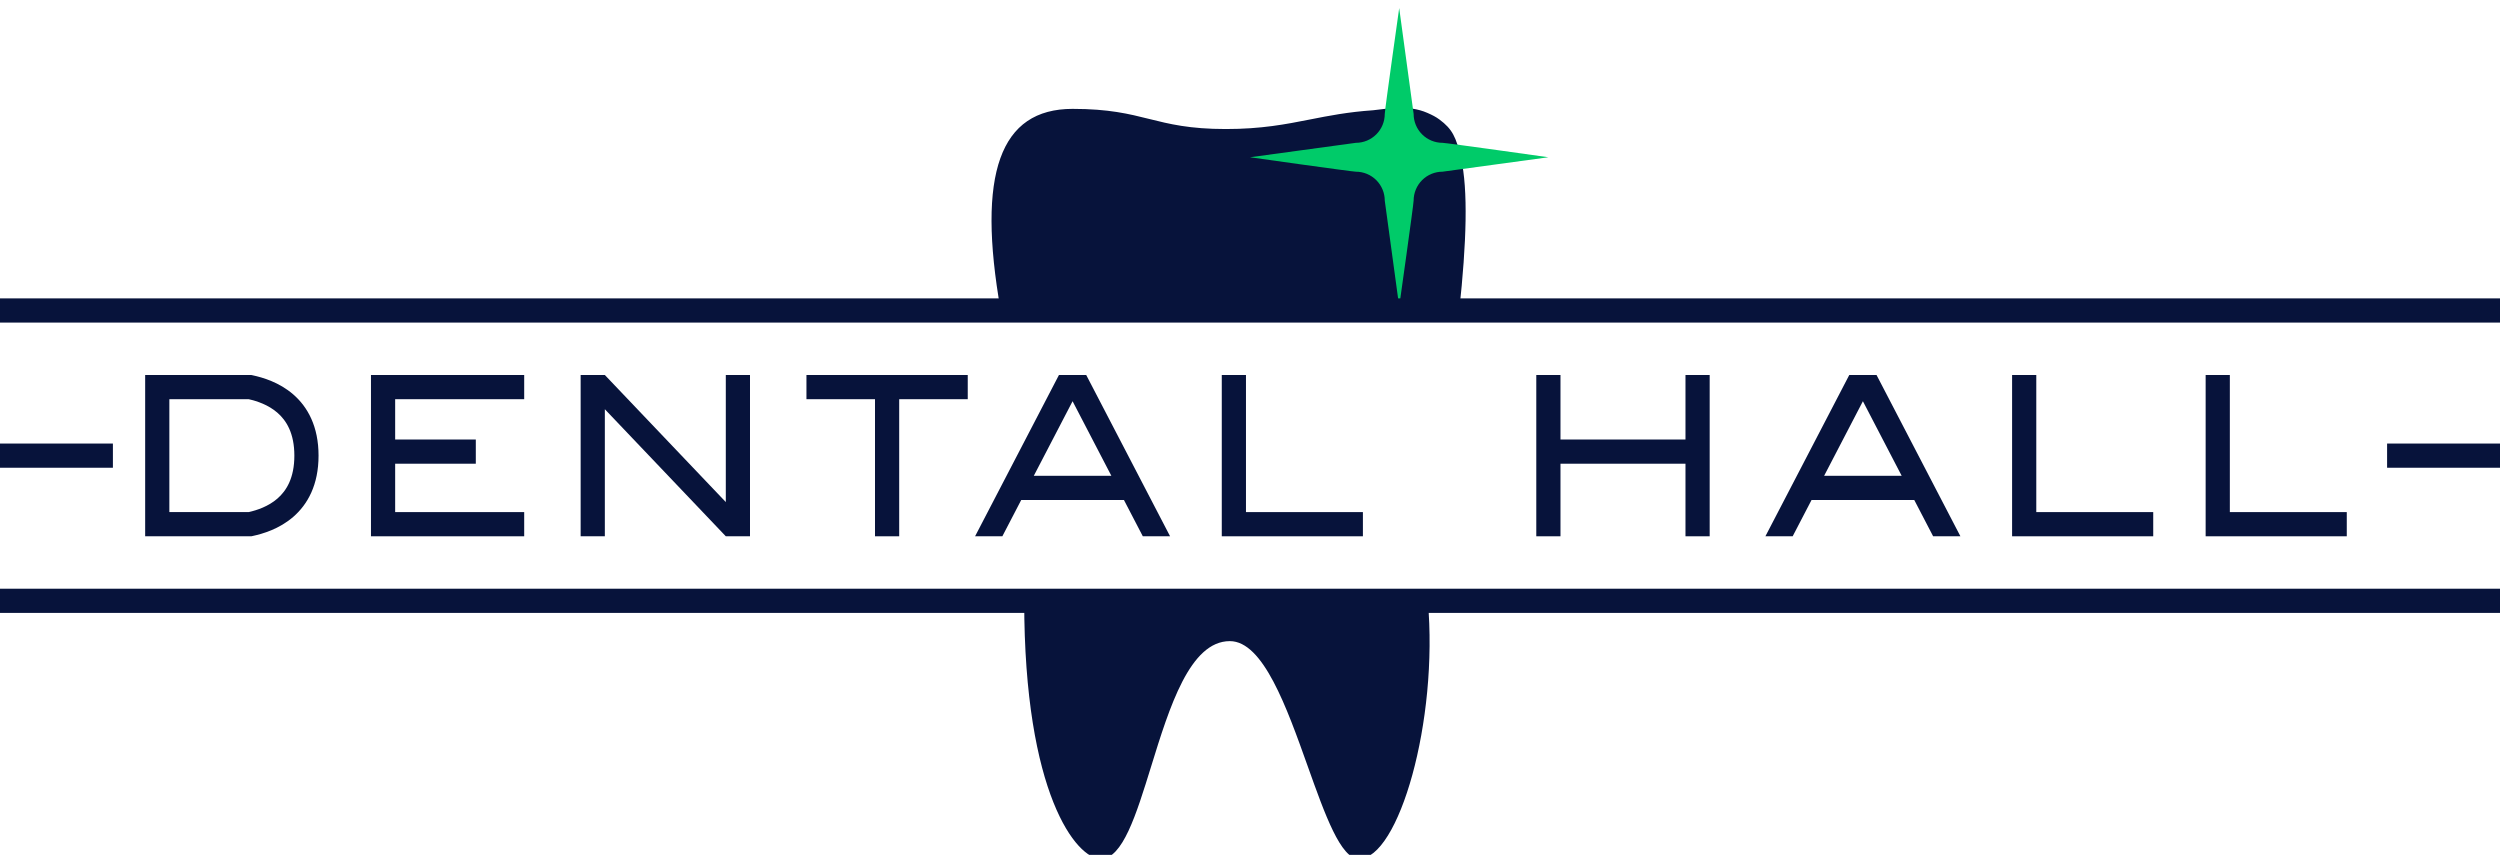 <?xml version="1.0" encoding="UTF-8"?> <svg xmlns="http://www.w3.org/2000/svg" width="310" height="106" viewBox="0 0 310 106" fill="none"> <g clip-path="url(#clip0_1532_488)"> <path fill-rule="evenodd" clip-rule="evenodd" d="M162.167 95.039C159.545 87.683 156.629 79.5 152.5 79.5C147.545 79.5 145.015 87.683 142.741 95.039C140.884 101.045 139.197 106.5 136.5 106.5C133.5 106.5 127 98.5 127 74.5H177.048C178.389 89.386 173.445 106.5 168.5 106.5C166.253 106.5 164.308 101.045 162.167 95.039Z" fill="#07133B"></path> <path d="M133 13.5C124 13.5 121.088 21.5 124.088 38.5H180.945C181.86 30.036 182.053 23.533 181.165 19.621C180.571 17 180.078 16 178.5 14.826C178.052 14.492 177.613 14.268 177 14C174.584 12.942 172 13.5 170.254 13.673C167.151 13.886 164.777 14.354 162.438 14.815C159.403 15.414 156.429 16 152 16C147.5 16 145 15.375 142.5 14.75C140 14.125 137.5 13.5 133 13.5Z" fill="#07133B"></path> <path fill-rule="evenodd" clip-rule="evenodd" d="M171.437 15.499C171.617 15.065 171.71 14.599 171.71 14.129C171.71 13.659 173.5 1 173.5 1L175.29 14.129C175.29 14.599 175.383 15.065 175.563 15.499C175.743 15.934 176.007 16.328 176.339 16.661C176.672 16.993 177.066 17.257 177.501 17.437C177.935 17.617 178.401 17.71 178.871 17.71C179.341 17.71 192 19.5 192 19.5L178.871 21.29C178.401 21.29 177.935 21.383 177.501 21.563C177.066 21.743 176.672 22.006 176.339 22.339C176.007 22.672 175.743 23.066 175.563 23.501C175.383 23.935 175.29 24.401 175.29 24.871C175.29 25.341 173.5 38 173.5 38L171.71 24.871C171.71 24.401 171.617 23.935 171.437 23.501C171.257 23.066 170.993 22.672 170.661 22.339C170.328 22.007 169.934 21.743 169.499 21.563C169.065 21.383 168.599 21.29 168.129 21.29C167.659 21.29 155 19.5 155 19.5L168.129 17.71C168.599 17.71 169.065 17.617 169.499 17.437C169.934 17.257 170.328 16.994 170.661 16.661C170.993 16.328 171.257 15.934 171.437 15.499Z" fill="#00CB69"></path> <path fill-rule="evenodd" clip-rule="evenodd" d="M291 66.5H273.5V46.5H276.5V63.5H291V66.5Z" fill="#07133B"></path> <path fill-rule="evenodd" clip-rule="evenodd" d="M267 66.5H249.5V46.5H252.5V63.5H267V66.5Z" fill="#07133B"></path> <path fill-rule="evenodd" clip-rule="evenodd" d="M229.309 46.5H232.691L243.091 66.5H239.709L237.369 62H224.631L222.291 66.5H218.909L229.309 46.5ZM226.191 59H235.809L231 49.751L226.191 59Z" fill="#07133B"></path> <path fill-rule="evenodd" clip-rule="evenodd" d="M193.5 66.5H190.5V46.5H193.5V54.5H209V46.5H212V66.5H209V57.5H193.5V66.5Z" fill="#07133B"></path> <path fill-rule="evenodd" clip-rule="evenodd" d="M169 66.5H151.5V46.5H154.5V63.5H169V66.5Z" fill="#07133B"></path> <path fill-rule="evenodd" clip-rule="evenodd" d="M131.309 46.5H134.691L145.091 66.5H141.709L139.369 62H126.631L124.291 66.5H120.909L131.309 46.5ZM128.191 59H137.809L133 49.751L128.191 59Z" fill="#07133B"></path> <path fill-rule="evenodd" clip-rule="evenodd" d="M111.5 49.5L120 49.5L120 46.5L100 46.5L100 49.5L108.5 49.5L108.5 66.5L111.5 66.5L111.5 49.5Z" fill="#07133B"></path> <path fill-rule="evenodd" clip-rule="evenodd" d="M75 46.5L72 46.5V66.5H75L75 50.743L90 66.5H93V46.5L90 46.5V62.257L75 46.5Z" fill="#07133B"></path> <path fill-rule="evenodd" clip-rule="evenodd" d="M49 49.5L65 49.5L65 46.5L46 46.5L46 66.5L65 66.5L65 63.5L49 63.5L49 57.5L59 57.5L59 54.5L49 54.5L49 49.5Z" fill="#07133B"></path> <path fill-rule="evenodd" clip-rule="evenodd" d="M30.837 49.5L21 49.5L21 63.5L30.837 63.5C31.89 63.261 33.27 62.801 34.393 61.828C35.51 60.861 36.5 59.281 36.5 56.5C36.5 53.719 35.51 52.139 34.393 51.172C33.27 50.199 31.89 49.739 30.837 49.5ZM36.357 48.903C38.156 50.461 39.5 52.881 39.5 56.5C39.5 60.119 38.156 62.539 36.357 64.097C34.618 65.602 32.577 66.196 31.314 66.467L31.159 66.5L18 66.5L18 46.5L31.159 46.5L31.314 46.533C32.577 46.804 34.618 47.398 36.357 48.903Z" fill="#07133B"></path> <path fill-rule="evenodd" clip-rule="evenodd" d="M310 76H0V73H310V76Z" fill="#07133B"></path> <path fill-rule="evenodd" clip-rule="evenodd" d="M310 58H296V55H310V58Z" fill="#07133B"></path> <path fill-rule="evenodd" clip-rule="evenodd" d="M14 58H0V55H14V58Z" fill="#07133B"></path> <path fill-rule="evenodd" clip-rule="evenodd" d="M310 40H0V37H310V40Z" fill="#07133B"></path> </g> <defs> <clipPath id="clip0_1532_488"> <rect width="310" height="106" fill="white"></rect> </clipPath> </defs> </svg> 